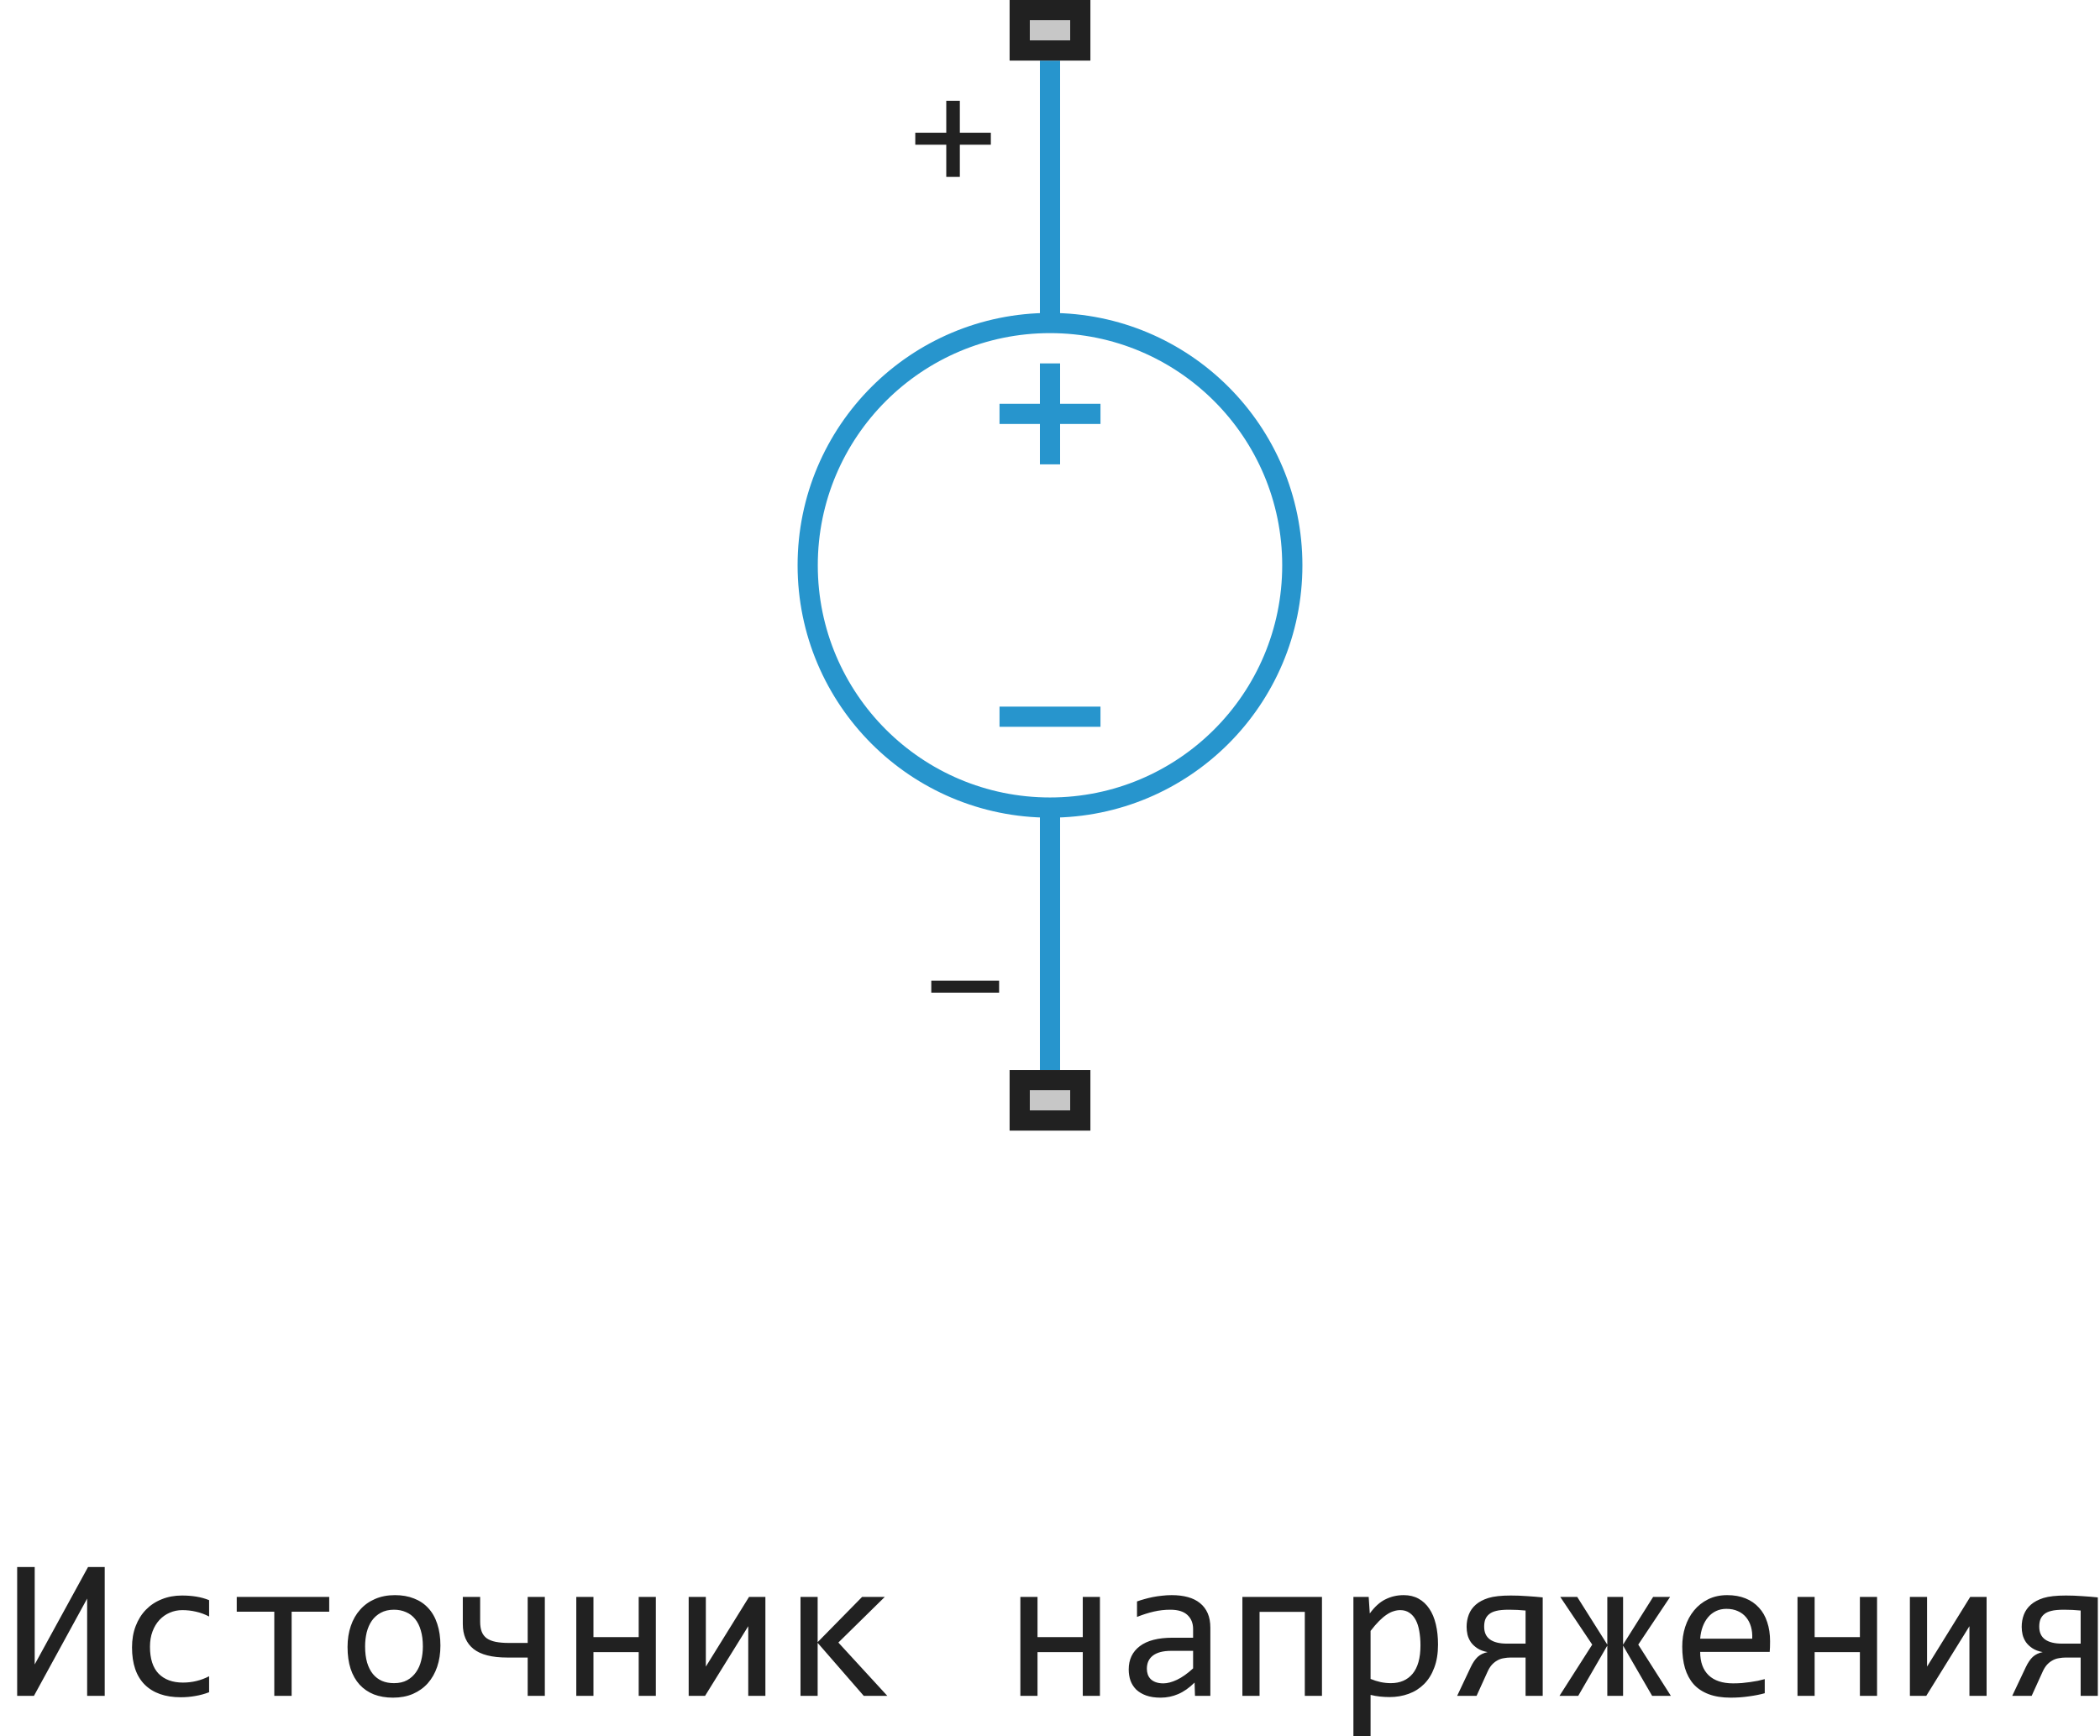 <?xml version="1.0" encoding="UTF-8"?> <svg xmlns="http://www.w3.org/2000/svg" width="104" height="86" viewBox="0 0 104 86" fill="none"><path d="M52 18V23M54.5 20.5H49.5M54.5 35.5H49.5" stroke="#2795CD"></path><path d="M52 40C58.627 40 64 34.627 64 28C64 21.373 58.627 16 52 16M52 40C45.373 40 40 34.627 40 28C40 21.373 45.373 16 52 16M52 40V53M52 16V3" stroke="#2795CD"></path><path d="M49.07 7.168H47.535V8.762H46.863V7.168H45.328V6.574H46.863V4.992H47.535V6.574H49.07V7.168Z" fill="#212121"></path><path d="M49.48 49.168H46.121V48.574H49.48V49.168Z" fill="#212121"></path><path d="M50 3V0H54V3H50Z" fill="#C7C7C7"></path><path fill-rule="evenodd" clip-rule="evenodd" d="M51 1V2H53V1H51ZM50 3H54V0H50V3Z" fill="#212121"></path><path d="M50 56V53H54V56H50Z" fill="#C7C7C7"></path><path fill-rule="evenodd" clip-rule="evenodd" d="M51 54V55H53V54H51ZM50 56H54V53H50V56Z" fill="#212121"></path><path d="M1.719 77.618V82.442L4.36 77.618H5.186V84H4.316V79.181L1.68 84H0.85V77.618H1.719ZM10.356 83.819C10.135 83.904 9.907 83.966 9.673 84.005C9.442 84.047 9.202 84.068 8.955 84.068C8.18 84.068 7.583 83.858 7.163 83.439C6.746 83.019 6.538 82.405 6.538 81.598C6.538 81.21 6.598 80.859 6.719 80.543C6.839 80.227 7.008 79.957 7.227 79.732C7.445 79.508 7.705 79.335 8.008 79.215C8.311 79.091 8.644 79.029 9.009 79.029C9.263 79.029 9.5 79.047 9.722 79.083C9.943 79.119 10.155 79.177 10.356 79.259V80.069C10.145 79.959 9.928 79.879 9.707 79.83C9.489 79.778 9.263 79.752 9.028 79.752C8.81 79.752 8.604 79.794 8.408 79.879C8.216 79.96 8.047 80.079 7.9 80.235C7.754 80.392 7.638 80.582 7.554 80.807C7.469 81.031 7.427 81.285 7.427 81.568C7.427 82.161 7.57 82.605 7.856 82.901C8.146 83.194 8.547 83.341 9.058 83.341C9.289 83.341 9.512 83.315 9.727 83.263C9.945 83.211 10.155 83.132 10.356 83.028V83.819ZM16.304 79.83H14.443V84H13.584V79.83H11.724V79.098H16.304V79.83ZM21.811 81.51C21.811 81.891 21.758 82.241 21.65 82.56C21.543 82.875 21.388 83.147 21.186 83.375C20.985 83.6 20.739 83.775 20.449 83.902C20.16 84.026 19.831 84.088 19.463 84.088C19.111 84.088 18.796 84.034 18.516 83.927C18.239 83.816 18.003 83.655 17.808 83.443C17.616 83.232 17.467 82.97 17.363 82.657C17.262 82.345 17.212 81.985 17.212 81.578C17.212 81.197 17.266 80.851 17.373 80.538C17.48 80.222 17.635 79.952 17.837 79.728C18.039 79.5 18.285 79.324 18.574 79.2C18.864 79.073 19.193 79.01 19.561 79.01C19.912 79.01 20.226 79.065 20.503 79.176C20.783 79.283 21.019 79.443 21.211 79.654C21.406 79.863 21.554 80.123 21.655 80.436C21.759 80.748 21.811 81.106 21.811 81.51ZM20.942 81.549C20.942 81.246 20.908 80.982 20.84 80.758C20.775 80.53 20.68 80.341 20.557 80.191C20.433 80.038 20.282 79.924 20.102 79.85C19.927 79.772 19.73 79.732 19.512 79.732C19.258 79.732 19.04 79.783 18.857 79.884C18.678 79.981 18.53 80.113 18.413 80.279C18.299 80.445 18.215 80.639 18.159 80.86C18.107 81.079 18.081 81.308 18.081 81.549C18.081 81.852 18.114 82.117 18.179 82.345C18.247 82.573 18.343 82.763 18.467 82.916C18.59 83.066 18.74 83.18 18.916 83.258C19.092 83.333 19.29 83.37 19.512 83.37C19.766 83.37 19.982 83.321 20.161 83.224C20.343 83.123 20.491 82.989 20.605 82.823C20.723 82.657 20.807 82.465 20.859 82.247C20.915 82.026 20.942 81.793 20.942 81.549ZM26.133 82.101H25.122C24.364 82.101 23.807 81.959 23.452 81.676C23.097 81.393 22.92 80.981 22.92 80.44V79.098H23.779V80.328C23.779 80.523 23.805 80.688 23.857 80.821C23.91 80.955 23.992 81.064 24.106 81.148C24.224 81.23 24.372 81.288 24.551 81.324C24.733 81.36 24.953 81.378 25.21 81.378H26.133V79.098H26.982V84H26.133V82.101ZM32.48 84H31.631V81.832H29.39V84H28.54V79.098H29.39V81.09H31.631V79.098H32.48V84ZM34.956 79.098V82.55L37.095 79.098H37.905V84H37.056V80.548L34.917 84H34.106V79.098H34.956ZM43.945 84H42.778L40.493 81.373V84H39.644V79.098H40.493V81.339L42.695 79.098H43.818L41.519 81.358L43.945 84ZM54.473 84H53.623V81.832H51.382V84H50.532V79.098H51.382V81.09H53.623V79.098H54.473V84ZM59.18 84L59.16 83.341C58.893 83.605 58.621 83.795 58.345 83.912C58.071 84.029 57.783 84.088 57.48 84.088C57.2 84.088 56.961 84.052 56.763 83.981C56.564 83.909 56.4 83.811 56.27 83.688C56.143 83.561 56.048 83.412 55.986 83.243C55.928 83.074 55.898 82.89 55.898 82.691C55.898 82.2 56.081 81.816 56.445 81.539C56.813 81.259 57.355 81.119 58.071 81.119H59.087V80.689C59.087 80.4 58.994 80.169 58.809 79.996C58.623 79.82 58.34 79.732 57.959 79.732C57.682 79.732 57.409 79.763 57.139 79.825C56.872 79.887 56.595 79.975 56.309 80.089V79.322C56.416 79.283 56.535 79.246 56.665 79.21C56.798 79.171 56.938 79.137 57.085 79.107C57.231 79.078 57.384 79.055 57.544 79.039C57.703 79.019 57.865 79.01 58.027 79.01C58.324 79.01 58.59 79.042 58.828 79.107C59.066 79.172 59.266 79.272 59.429 79.405C59.595 79.539 59.722 79.706 59.81 79.908C59.898 80.11 59.941 80.348 59.941 80.621V84H59.18ZM59.087 81.769H58.008C57.796 81.769 57.614 81.79 57.461 81.832C57.308 81.874 57.183 81.935 57.085 82.013C56.987 82.091 56.914 82.185 56.865 82.296C56.82 82.403 56.797 82.525 56.797 82.662C56.797 82.757 56.812 82.848 56.841 82.936C56.87 83.02 56.917 83.097 56.982 83.165C57.047 83.23 57.132 83.282 57.236 83.321C57.34 83.36 57.467 83.38 57.617 83.38C57.812 83.38 58.035 83.321 58.286 83.204C58.54 83.084 58.807 82.895 59.087 82.638V81.769ZM65.469 84H64.619V79.84H62.378V84H61.528V79.098H65.469V84ZM71.216 81.461C71.216 81.897 71.154 82.278 71.03 82.603C70.91 82.929 70.742 83.199 70.527 83.414C70.312 83.629 70.059 83.79 69.766 83.897C69.473 84.005 69.155 84.059 68.814 84.059C68.657 84.059 68.501 84.05 68.345 84.034C68.192 84.018 68.035 83.99 67.876 83.951V86.002H67.026V79.098H67.783L67.837 79.918C68.081 79.583 68.341 79.348 68.618 79.215C68.895 79.078 69.194 79.01 69.517 79.01C69.796 79.01 70.042 79.068 70.254 79.186C70.466 79.303 70.643 79.469 70.786 79.684C70.929 79.895 71.037 80.152 71.108 80.455C71.18 80.755 71.216 81.09 71.216 81.461ZM70.347 81.5C70.347 81.243 70.327 81.007 70.288 80.792C70.252 80.577 70.194 80.393 70.112 80.24C70.031 80.087 69.927 79.968 69.8 79.884C69.673 79.796 69.522 79.752 69.346 79.752C69.238 79.752 69.129 79.77 69.019 79.806C68.908 79.838 68.792 79.895 68.672 79.977C68.555 80.055 68.429 80.16 68.296 80.294C68.166 80.424 68.026 80.587 67.876 80.782V83.16C68.032 83.225 68.197 83.277 68.369 83.316C68.542 83.352 68.711 83.37 68.877 83.37C69.336 83.37 69.696 83.216 69.956 82.906C70.216 82.594 70.347 82.125 70.347 81.5ZM72.832 82.584C72.939 82.356 73.057 82.184 73.184 82.066C73.314 81.949 73.477 81.871 73.672 81.832C73.467 81.793 73.297 81.73 73.164 81.642C73.031 81.554 72.923 81.453 72.842 81.339C72.764 81.222 72.708 81.098 72.676 80.968C72.647 80.838 72.632 80.709 72.632 80.582C72.632 80.367 72.668 80.165 72.739 79.977C72.811 79.788 72.926 79.623 73.086 79.483C73.245 79.343 73.454 79.233 73.711 79.151C73.971 79.07 74.342 79.029 74.824 79.029C75.094 79.029 75.361 79.039 75.625 79.059C75.889 79.075 76.147 79.096 76.401 79.122V84H75.552V82.101H74.814C74.701 82.101 74.583 82.112 74.463 82.135C74.346 82.154 74.238 82.193 74.141 82.252C74.043 82.307 73.954 82.38 73.872 82.472C73.794 82.563 73.724 82.678 73.662 82.818L73.125 84H72.163L72.832 82.584ZM73.501 80.572C73.501 80.852 73.595 81.062 73.784 81.202C73.976 81.342 74.259 81.412 74.634 81.412H75.552V79.772C75.412 79.758 75.277 79.749 75.147 79.742C75.016 79.736 74.88 79.732 74.736 79.732C74.456 79.732 74.243 79.752 74.097 79.791C73.95 79.827 73.835 79.88 73.75 79.952C73.665 80.02 73.602 80.105 73.56 80.206C73.52 80.307 73.501 80.429 73.501 80.572ZM77.27 79.098H78.11L79.6 81.461V79.098H80.381V81.461L81.87 79.098H82.71L81.133 81.461L82.749 84H81.821L80.381 81.51V84H79.6V81.51L78.159 84H77.231L78.853 81.461L77.27 79.098ZM87.661 81.29C87.661 81.41 87.659 81.511 87.656 81.593C87.653 81.674 87.648 81.751 87.642 81.822H84.199C84.199 82.324 84.339 82.709 84.619 82.98C84.899 83.246 85.303 83.38 85.83 83.38C85.973 83.38 86.117 83.375 86.26 83.365C86.403 83.352 86.541 83.336 86.675 83.316C86.808 83.297 86.935 83.276 87.056 83.253C87.179 83.227 87.293 83.199 87.397 83.17V83.868C87.166 83.933 86.904 83.985 86.611 84.024C86.322 84.067 86.02 84.088 85.708 84.088C85.288 84.088 84.927 84.031 84.624 83.917C84.321 83.803 84.072 83.639 83.877 83.424C83.685 83.206 83.542 82.94 83.447 82.628C83.356 82.312 83.311 81.956 83.311 81.559C83.311 81.213 83.359 80.888 83.457 80.582C83.558 80.273 83.703 80.003 83.892 79.772C84.084 79.537 84.318 79.352 84.595 79.215C84.871 79.078 85.186 79.01 85.537 79.01C85.879 79.01 86.182 79.064 86.445 79.171C86.709 79.278 86.93 79.431 87.109 79.63C87.292 79.825 87.428 80.064 87.519 80.348C87.614 80.628 87.661 80.942 87.661 81.29ZM86.777 81.168C86.787 80.95 86.766 80.751 86.714 80.572C86.662 80.39 86.58 80.234 86.47 80.103C86.362 79.973 86.227 79.872 86.064 79.801C85.902 79.726 85.713 79.689 85.498 79.689C85.312 79.689 85.143 79.724 84.99 79.796C84.837 79.868 84.705 79.968 84.595 80.099C84.484 80.229 84.394 80.385 84.326 80.567C84.258 80.75 84.216 80.95 84.199 81.168H86.777ZM92.959 84H92.109V81.832H89.868V84H89.019V79.098H89.868V81.09H92.109V79.098H92.959V84ZM95.435 79.098V82.55L97.573 79.098H98.384V84H97.534V80.548L95.395 84H94.585V79.098H95.435ZM100.322 82.584C100.43 82.356 100.547 82.184 100.674 82.066C100.804 81.949 100.967 81.871 101.162 81.832C100.957 81.793 100.788 81.73 100.654 81.642C100.521 81.554 100.413 81.453 100.332 81.339C100.254 81.222 100.199 81.098 100.166 80.968C100.137 80.838 100.122 80.709 100.122 80.582C100.122 80.367 100.158 80.165 100.229 79.977C100.301 79.788 100.417 79.623 100.576 79.483C100.736 79.343 100.944 79.233 101.201 79.151C101.462 79.07 101.833 79.029 102.314 79.029C102.585 79.029 102.852 79.039 103.115 79.059C103.379 79.075 103.638 79.096 103.892 79.122V84H103.042V82.101H102.305C102.191 82.101 102.074 82.112 101.953 82.135C101.836 82.154 101.729 82.193 101.631 82.252C101.533 82.307 101.444 82.38 101.362 82.472C101.284 82.563 101.214 82.678 101.152 82.818L100.615 84H99.653L100.322 82.584ZM100.991 80.572C100.991 80.852 101.086 81.062 101.274 81.202C101.466 81.342 101.75 81.412 102.124 81.412H103.042V79.772C102.902 79.758 102.767 79.749 102.637 79.742C102.507 79.736 102.37 79.732 102.227 79.732C101.947 79.732 101.733 79.752 101.587 79.791C101.44 79.827 101.325 79.88 101.24 79.952C101.156 80.02 101.092 80.105 101.05 80.206C101.011 80.307 100.991 80.429 100.991 80.572Z" fill="#212121"></path></svg> 